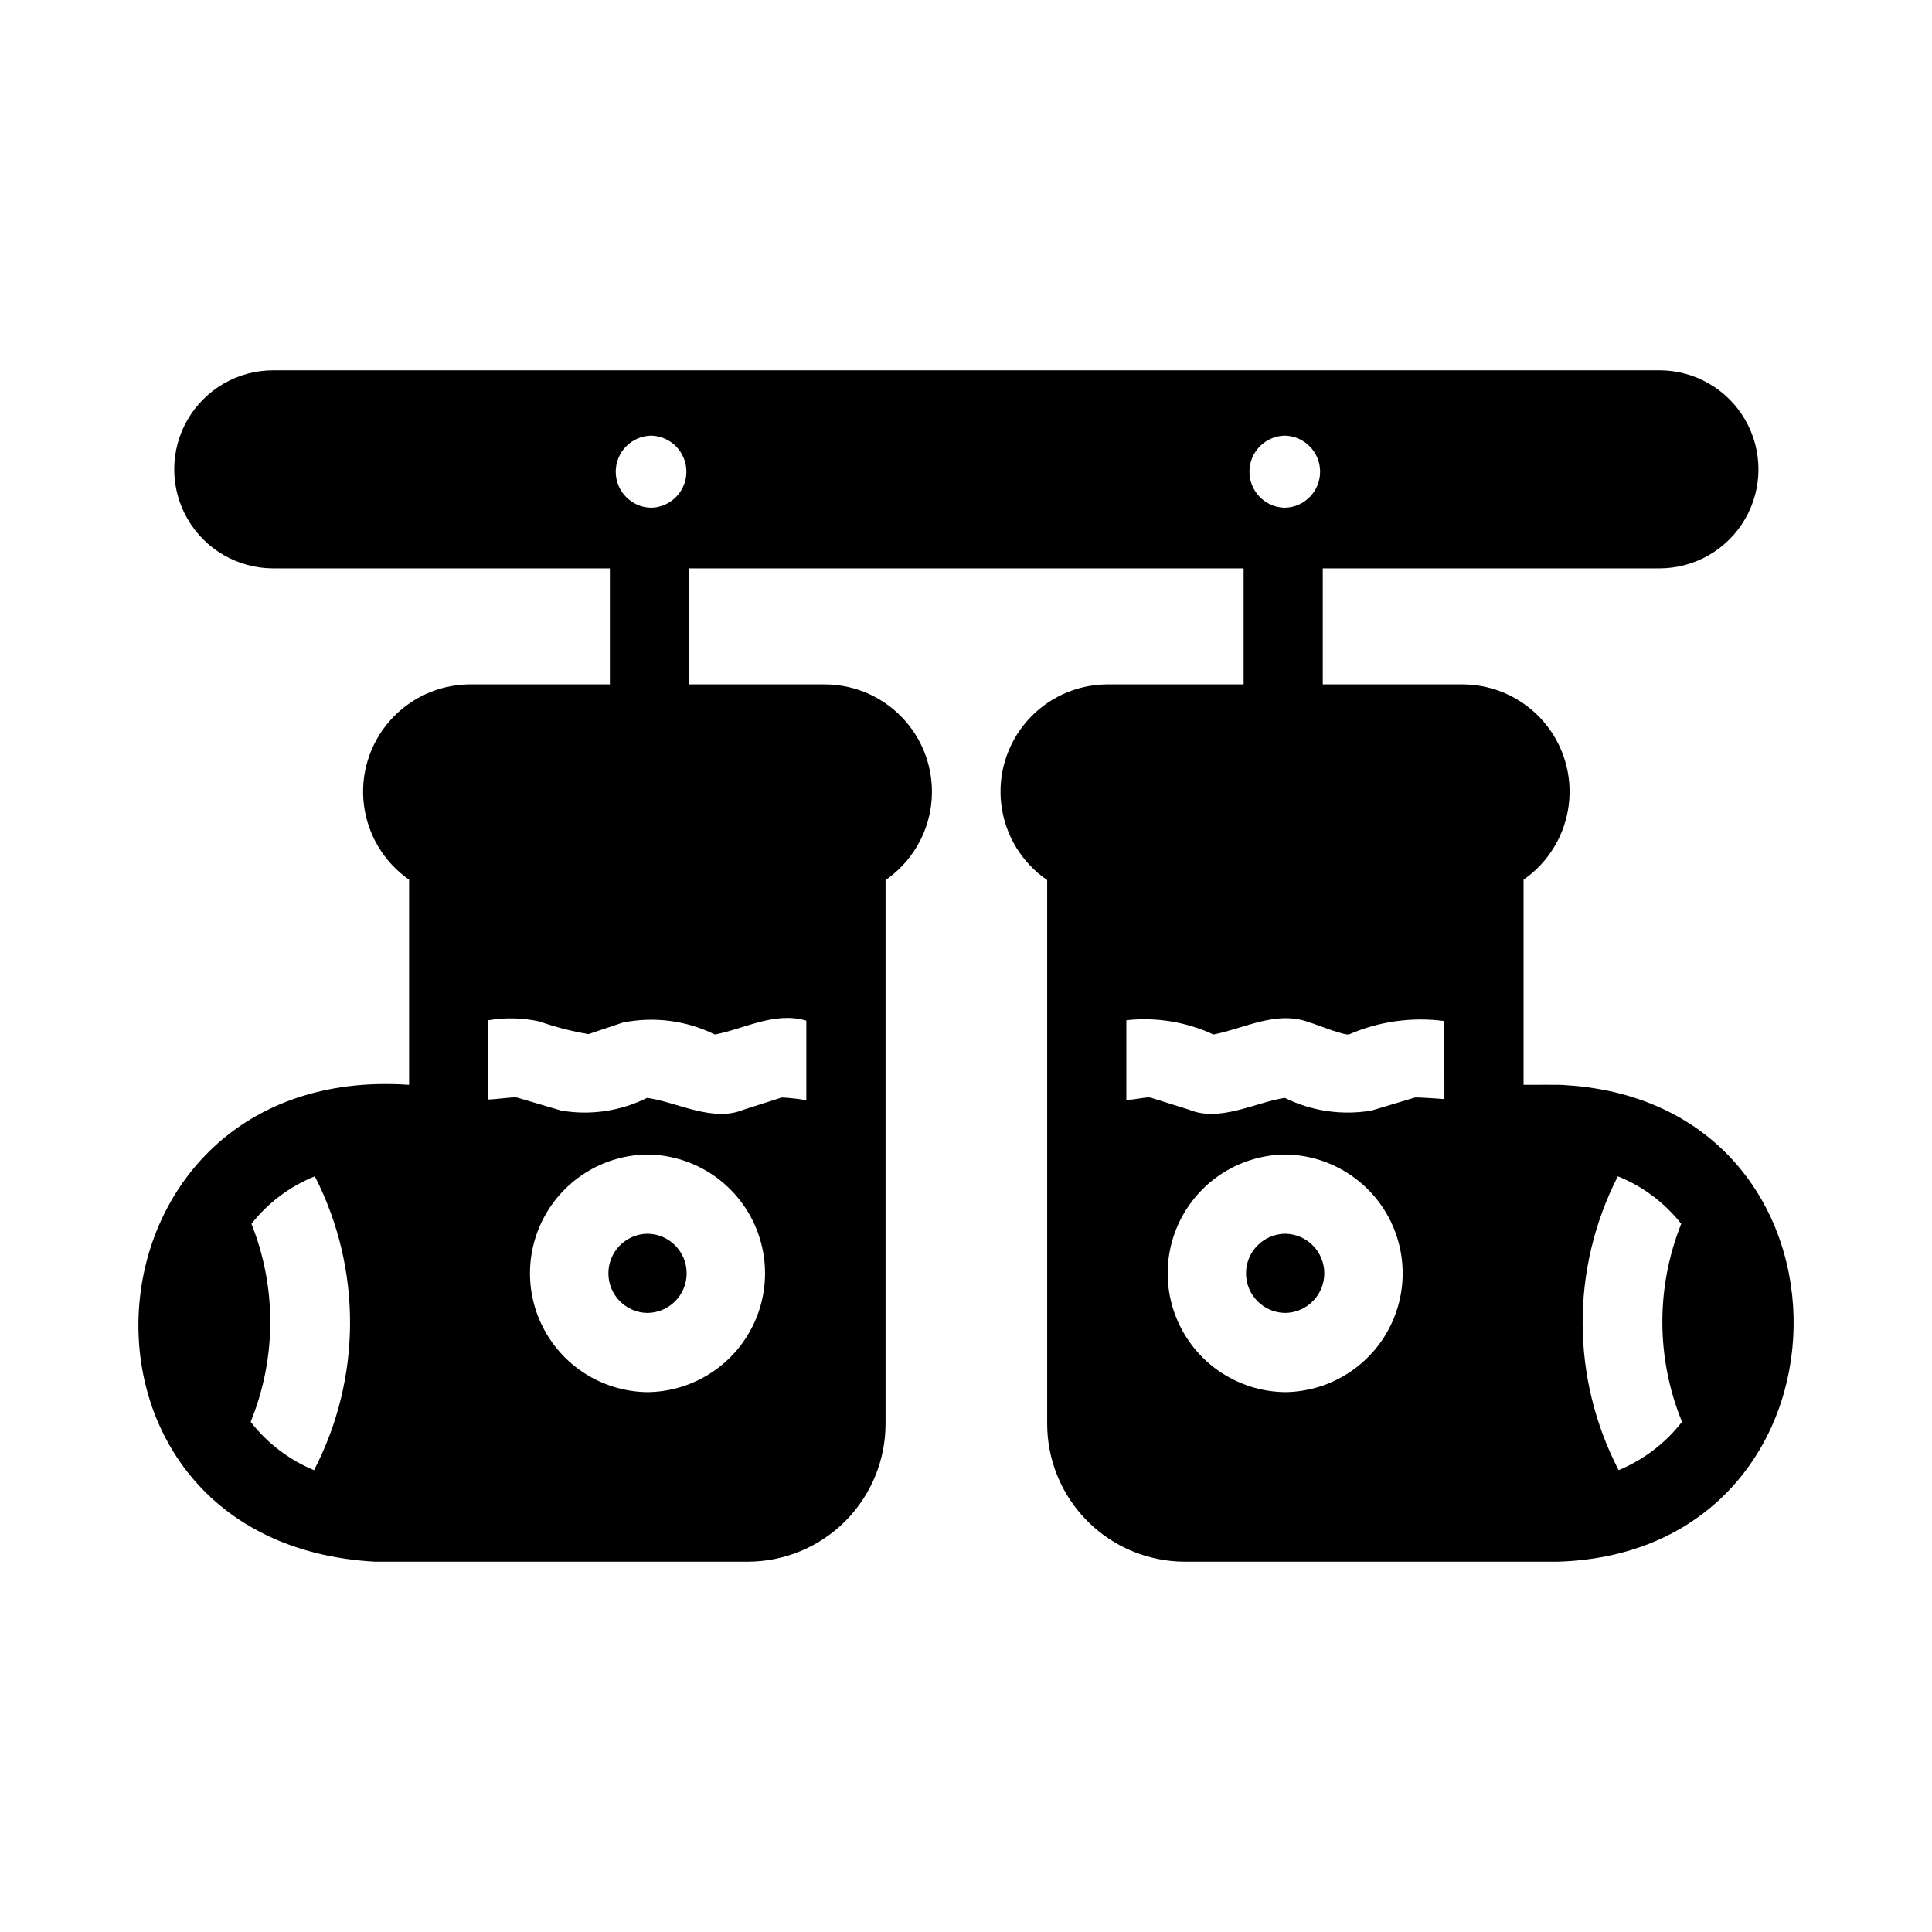 <?xml version="1.0" encoding="UTF-8"?>
<!-- Uploaded to: ICON Repo, www.svgrepo.com, Generator: ICON Repo Mixer Tools -->
<svg fill="#000000" width="800px" height="800px" version="1.1" viewBox="144 144 512 512" xmlns="http://www.w3.org/2000/svg">
 <path d="m559.1 431.59c-1.562-0.219-9.617-0.059-11.336-0.105v-54.367c6.625-4.606 10.977-11.809 11.973-19.812 1-8.004-1.449-16.055-6.738-22.148-5.285-6.09-12.914-9.648-20.977-9.785h-37.473v-30.754h89.219c9.375 0 18.035-5 22.723-13.117 4.688-8.121 4.688-18.125 0-26.242-4.688-8.117-13.348-13.121-22.723-13.121h-367.36c-9.375 0-18.035 5.004-22.723 13.121-4.688 8.117-4.688 18.121 0 26.242 4.688 8.117 13.348 13.117 22.723 13.117h89.215v30.754h-37.473 0.004c-8.062 0.141-15.691 3.695-20.977 9.789-5.285 6.09-7.734 14.141-6.738 22.145 1 8.004 5.352 15.207 11.973 19.812v54.371c-89.551-6.16-98.285 121.46-9.027 126.37h98.871c9.688-0.035 18.961-3.914 25.789-10.781 6.828-6.867 10.652-16.164 10.633-25.852v-144c6.664-4.594 11.055-11.812 12.07-19.844 1.016-8.031-1.438-16.117-6.746-22.227-5.312-6.109-12.977-9.668-21.07-9.781h-36.316l0.004-30.754h146.95v30.754h-36.32c-8.105 0.086-15.793 3.633-21.117 9.746-5.328 6.117-7.789 14.215-6.762 22.258 1.027 8.047 5.445 15.266 12.137 19.848v144c-0.02 9.688 3.801 18.984 10.633 25.852 6.828 6.867 16.102 10.746 25.789 10.781h98.871c81.941-2.43 84.012-121.04 2.309-126.27zm-331.88 102.02v0.004c-6.613-2.746-12.398-7.156-16.793-12.805 6.852-16.809 6.93-35.617 0.211-52.48 4.398-5.598 10.188-9.938 16.793-12.594 12.523 24.465 12.445 53.48-0.211 77.879zm89.32-274.16v0.004c5.203 0.102 9.363 4.348 9.363 9.551 0 5.203-4.164 9.449-9.363 9.551-5.199-0.102-9.363-4.348-9.363-9.551 0-5.203 4.164-9.449 9.363-9.551zm-0.945 253.48v0.004c-11.168-0.125-21.434-6.152-26.98-15.844-5.551-9.691-5.551-21.598 0-31.293 5.547-9.691 15.816-15.719 26.984-15.84 11.164 0.121 21.434 6.148 26.98 15.84 5.551 9.695 5.551 21.602 0 31.293-5.547 9.691-15.816 15.719-26.984 15.844zm17.844-94.777c7.738-1.441 15.812-6.176 24.246-3.672v21.098-0.004c-2.148-0.383-4.324-0.629-6.508-0.734l-10.18 3.254c-8.172 3.391-17.66-2.07-25.504-3.152l-0.004 0.004c-7.039 3.512-15.02 4.688-22.773 3.359l-11.754-3.461c-1.262-0.176-5.297 0.492-7.559 0.523v-20.992c4.492-0.766 9.086-0.66 13.539 0.312 4.234 1.496 8.586 2.617 13.016 3.359l9.027-3.043c8.273-1.691 16.879-0.586 24.453 3.148zm151.04-158.7c5.199 0.102 9.363 4.348 9.363 9.551 0 5.203-4.164 9.449-9.363 9.551-5.203-0.102-9.363-4.348-9.363-9.551 0-5.203 4.16-9.449 9.363-9.551zm0.105 253.48c-11.168-0.129-21.43-6.156-26.977-15.848-5.547-9.691-5.547-21.594 0-31.285 5.547-9.691 15.812-15.719 26.977-15.844 11.164 0.125 21.43 6.152 26.977 15.844 5.547 9.691 5.547 21.594 0 31.285-5.547 9.691-15.812 15.719-26.977 15.848zm42.195-77.672c-1.105-0.07-6.84-0.496-7.766-0.418l-11.547 3.465-0.004-0.004c-7.824 1.332-15.867 0.156-22.984-3.359-7.731 1.168-17.203 6.512-25.297 3.148l-10.391-3.254c-1.688-0.102-3.773 0.594-6.297 0.629v-21.094c7.898-0.879 15.887 0.43 23.09 3.777 8.242-1.586 16.758-6.559 25.609-3.148 0.852 0.152 9.773 3.812 10.496 3.043h0.004c7.894-3.398 16.562-4.594 25.082-3.461zm46.184 98.348h-0.004c-12.652-24.398-12.73-53.414-0.211-77.879 6.606 2.656 12.395 6.996 16.797 12.594-6.742 16.859-6.668 35.676 0.207 52.48-4.394 5.648-10.18 10.059-16.793 12.805zm-88.383-41.668c-5.746-0.07-10.371-4.75-10.371-10.496 0-5.75 4.625-10.43 10.371-10.496 5.75 0.066 10.375 4.746 10.375 10.496 0 5.746-4.625 10.426-10.375 10.496zm-168.98 0c-5.75-0.07-10.371-4.75-10.371-10.496 0-5.75 4.621-10.43 10.371-10.496 5.746 0.066 10.371 4.746 10.371 10.496 0 5.746-4.625 10.426-10.371 10.496z"/>
</svg>